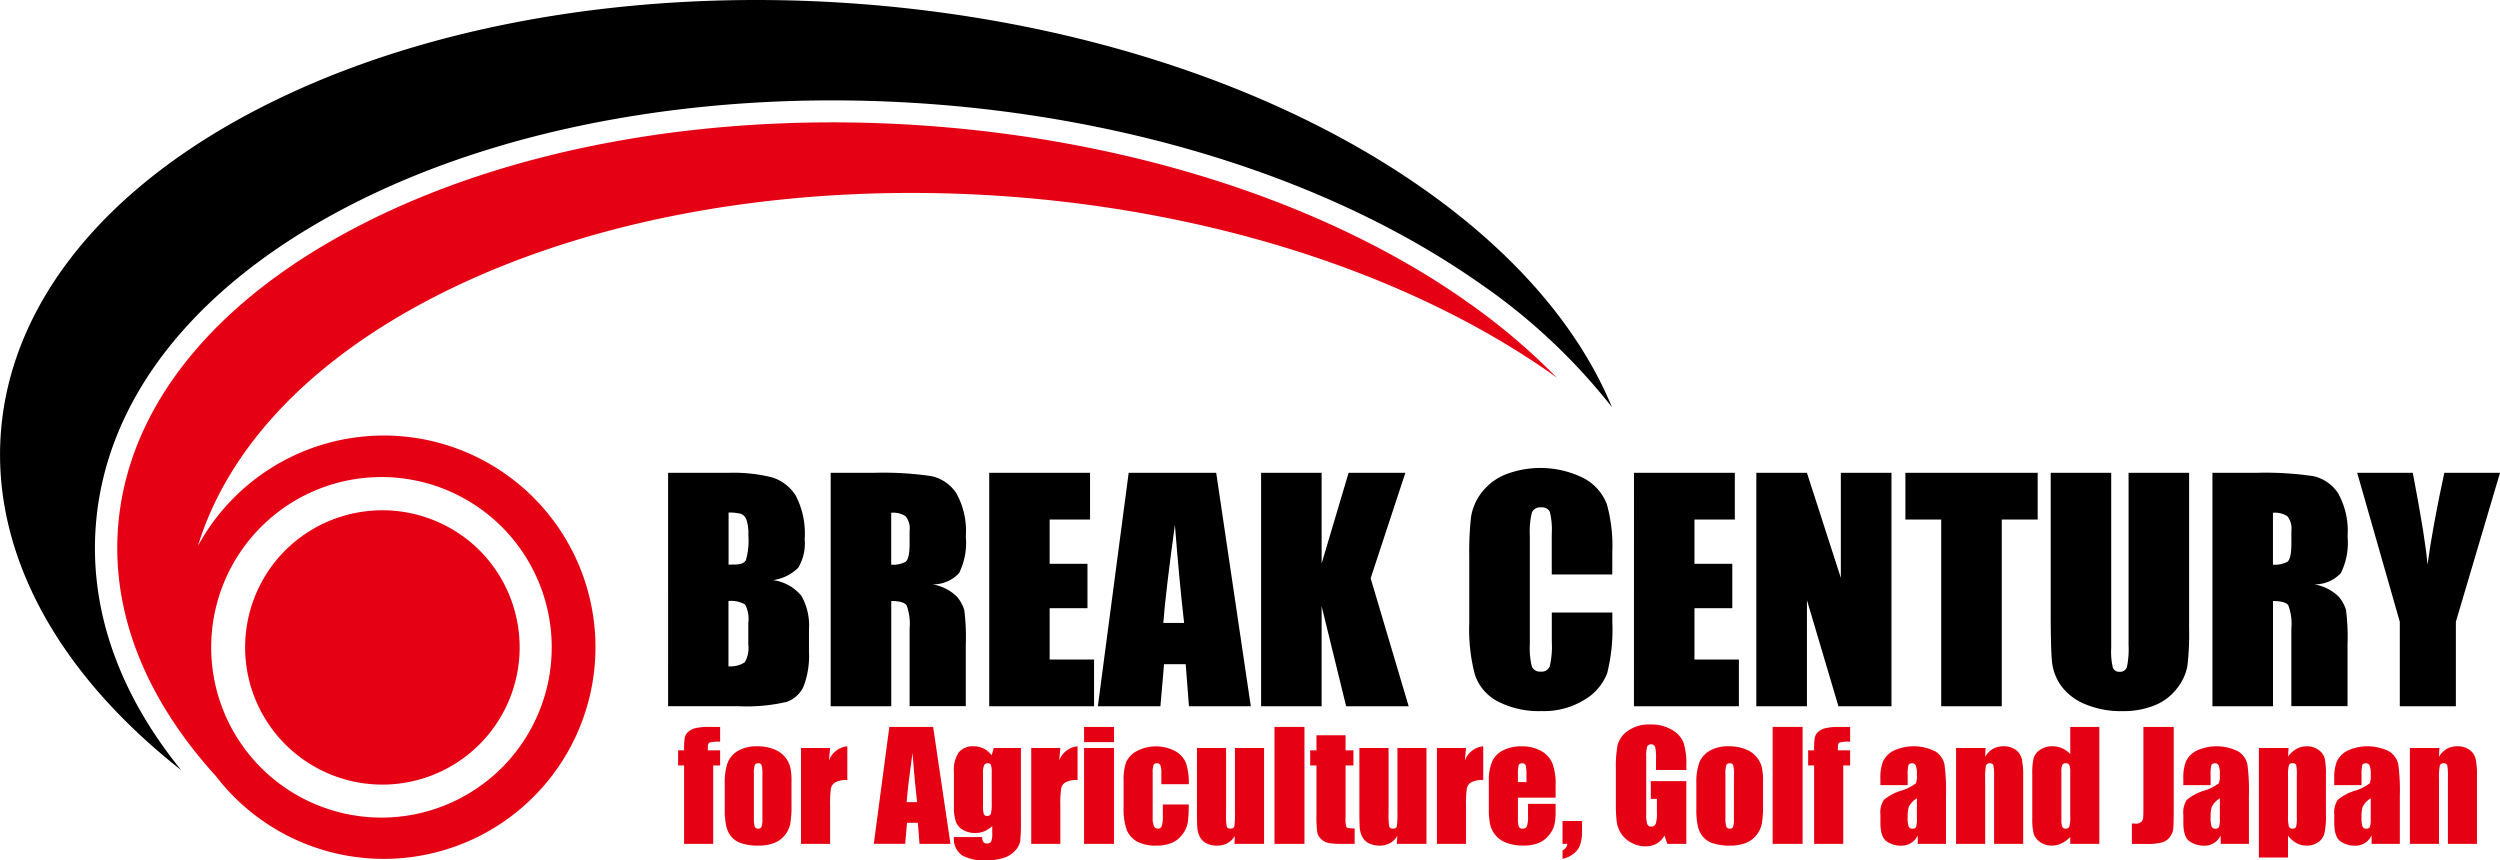 <svg xmlns="http://www.w3.org/2000/svg" xmlns:xlink="http://www.w3.org/1999/xlink" width="176.96" height="60.903" viewBox="0 0 176.96 60.903">
  <defs>
    <clipPath id="clip-path">
      <rect id="長方形_1389" data-name="長方形 1389" width="127.33" height="9.622" fill="#e50113"/>
    </clipPath>
  </defs>
  <g id="グループ_51" data-name="グループ 51" transform="translate(-100 -14.398)">
    <path id="パス_52" data-name="パス 52" d="M67.309,47.633h4.274a11.219,11.219,0,0,1,3.067.318,3.04,3.04,0,0,1,1.685,1.28,5.764,5.764,0,0,1,.641,3.1,3.345,3.345,0,0,1-.453,2.019,3.148,3.148,0,0,1-1.785.878,3.166,3.166,0,0,1,2.014,1.119,4.322,4.322,0,0,1,.53,2.394v1.532a6.109,6.109,0,0,1-.382,2.479,2.061,2.061,0,0,1-1.217,1.1,12.424,12.424,0,0,1-3.418.3H67.31Zm4.282,2.826v3.675q.275-.009.427-.01.631,0,.8-.311a5.1,5.1,0,0,0,.172-1.785,2.87,2.87,0,0,0-.143-1.09.685.685,0,0,0-.372-.4,3.317,3.317,0,0,0-.892-.092m0,6.246v4.637a1.822,1.822,0,0,0,1.155-.287,2.01,2.01,0,0,0,.249-1.255V58.246a2.177,2.177,0,0,0-.224-1.289,1.994,1.994,0,0,0-1.177-.252" transform="translate(79.981 0.233)"/>
    <path id="パス_53" data-name="パス 53" d="M83.689,47.631h3.033a23.2,23.2,0,0,1,4.106.235,2.832,2.832,0,0,1,1.749,1.2,5.466,5.466,0,0,1,.677,3.074,4.823,4.823,0,0,1-.478,2.592,2.507,2.507,0,0,1-1.884.793,3.214,3.214,0,0,1,1.709.847,2.537,2.537,0,0,1,.545.974,15.45,15.45,0,0,1,.106,2.445v4.356H89.276V58.663a3.8,3.8,0,0,0-.209-1.643q-.208-.316-1.09-.316v7.449H83.689Zm4.284,2.826v3.675a1.879,1.879,0,0,0,1.012-.2q.289-.2.29-1.289v-.908a1.381,1.381,0,0,0-.28-1.03,1.589,1.589,0,0,0-1.022-.246" transform="translate(75.11 0.236)"/>
    <path id="パス_54" data-name="パス 54" d="M99.663,47.637H106.8v3.308h-2.86v3.131h2.678V57.22h-2.678v3.632h3.144V64.16H99.663Z" transform="translate(70.358 0.23)"/>
    <path id="パス_55" data-name="パス 55" d="M118.984,47.636l2.449,16.522h-4.378l-.23-2.974h-1.532l-.258,2.974h-4.428l2.181-16.522Zm-2.271,10.625q-.326-2.808-.653-6.94-.653,4.746-.821,6.94Z" transform="translate(67.104 0.231)"/>
    <path id="パス_56" data-name="パス 56" d="M137.265,47.637,134.808,55.1l2.692,9.062h-4.426l-1.736-7.087v7.083h-4.284V47.637h4.284v6.419l1.908-6.419Z" transform="translate(62.212 0.23)"/>
    <path id="パス_57" data-name="パス 57" d="M158.144,54.686H153.86V51.811a5.139,5.139,0,0,0-.138-1.564.6.6,0,0,0-.6-.311.635.635,0,0,0-.672.378,5.8,5.8,0,0,0-.142,1.633V59.62a5.377,5.377,0,0,0,.142,1.572.61.61,0,0,0,.641.367.6.6,0,0,0,.625-.369,6.035,6.035,0,0,0,.148-1.729V57.379h4.284v.644a12.743,12.743,0,0,1-.362,3.639,3.715,3.715,0,0,1-1.6,1.884,5.453,5.453,0,0,1-3.047.808,6.3,6.3,0,0,1-3.1-.684,3.319,3.319,0,0,1-1.618-1.893,12.47,12.47,0,0,1-.4-3.637V53.318a21.83,21.83,0,0,1,.122-2.677,3.766,3.766,0,0,1,.728-1.721,4.058,4.058,0,0,1,1.679-1.3,6.853,6.853,0,0,1,5.592.259,3.518,3.518,0,0,1,1.618,1.83,11.025,11.025,0,0,1,.386,3.408Z" transform="translate(55.979 0.377)"/>
    <path id="パス_58" data-name="パス 58" d="M164.619,47.637h7.138v3.308H168.9v3.131h2.678V57.22H168.9v3.632h3.144V64.16h-7.428Z" transform="translate(51.041 0.23)"/>
    <path id="パス_59" data-name="パス 59" d="M186.513,47.637V64.158h-3.755l-2.229-7.51v7.51h-3.582V47.637h3.582l2.4,7.436V47.637Z" transform="translate(47.373 0.23)"/>
    <path id="パス_60" data-name="パス 60" d="M201.329,47.637v3.308h-2.542V64.158H194.5V50.944h-2.534V47.637Z" transform="translate(42.906 0.23)"/>
    <path id="パス_61" data-name="パス 61" d="M216.4,47.637V58.679a19.241,19.241,0,0,1-.122,2.638,3.59,3.59,0,0,1-.722,1.561,3.746,3.746,0,0,1-1.587,1.214,5.936,5.936,0,0,1-2.314.413,6.51,6.51,0,0,1-2.606-.49,3.921,3.921,0,0,1-1.685-1.275,3.533,3.533,0,0,1-.661-1.659q-.1-.872-.1-3.668V47.637h4.283V60.03A4.906,4.906,0,0,0,211,61.418a.459.459,0,0,0,.473.3.5.5,0,0,0,.525-.332,6.233,6.233,0,0,0,.117-1.566V47.637Z" transform="translate(38.554 0.23)"/>
    <path id="パス_62" data-name="パス 62" d="M222.9,47.631h3.033a23.2,23.2,0,0,1,4.107.235,2.833,2.833,0,0,1,1.75,1.2,5.471,5.471,0,0,1,.675,3.074,4.817,4.817,0,0,1-.478,2.592,2.507,2.507,0,0,1-1.884.793,3.215,3.215,0,0,1,1.709.847,2.519,2.519,0,0,1,.545.974,15.533,15.533,0,0,1,.106,2.445v4.356h-3.977V58.663a3.789,3.789,0,0,0-.209-1.643c-.138-.211-.5-.316-1.09-.316v7.449H222.9Zm4.284,2.826v3.675a1.881,1.881,0,0,0,1.013-.2c.193-.131.291-.562.291-1.289v-.908a1.378,1.378,0,0,0-.281-1.03,1.589,1.589,0,0,0-1.022-.246" transform="translate(33.705 0.236)"/>
    <path id="パス_63" data-name="パス 63" d="M247.593,47.637l-3.124,10.542v5.979H240.5V58.179l-3.015-10.542h3.936q.922,4.837,1.04,6.511.356-2.644,1.19-6.511Z" transform="translate(29.367 0.23)"/>
    <path id="パス_89" data-name="パス 89" d="M6.772,37.326c.641-9.151,7.157-17.307,18.351-22.969,22.812-11.535,58.445-9.038,79.434,5.571a42.511,42.511,0,0,1,9.542,8.891c-2.281-5.518-6.781-10.884-13.54-15.589C78.895-1.848,42.245-4.419,18.7,7.49c-22.6,11.435-24.9,32.055-5.87,47.028C8.475,49.159,6.355,43.279,6.772,37.327" transform="translate(100 14.398)"/>
    <path id="パス_90" data-name="パス 90" d="M107.166,24.888C95.308,16.635,78.678,12.327,62.437,12.327c-11.92,0-23.629,2.321-33.087,7.105-10.678,5.4-16.887,13.1-17.488,21.67-.424,6.065,2.007,12.082,6.94,17.507a14.983,14.983,0,1,0-1.278-16.3c2.082-6.8,7.787-13.1,17.059-17.791C57.2,13.078,92.4,15.546,113.2,30.029c.178.123.341.251.515.374a44.717,44.717,0,0,0-6.559-5.513M22.036,40.921a12.052,12.052,0,1,1-.086.086l.086-.086" transform="translate(96.486 10.732)" fill="#e50113"/>
    <path id="パス_91" data-name="パス 91" d="M41.274,54.232a9.716,9.716,0,1,1-13.74.016l.015-.016a9.751,9.751,0,0,1,13.724,0" transform="translate(92.655 -0.891)" fill="#e50113"/>
    <rect id="長方形_1356" data-name="長方形 1356" width="176.96" height="60.903" transform="translate(100 14.398)" fill="none"/>
    <g id="グループ_50" data-name="グループ 50" transform="translate(148 65.679)">
      <g id="グループ_50-2" data-name="グループ 50" transform="translate(0 0)" clip-path="url(#clip-path)">
        <path id="パス_183" data-name="パス 183" d="M2.972.214V1.262a2.5,2.5,0,0,0-.752.06c-.076.038-.115.15-.115.335v.215h.867V2.945H2.483V8.492H.423V2.945H0V1.871H.423A5.45,5.45,0,0,1,.469.977.767.767,0,0,1,.7.575,1.155,1.155,0,0,1,1.2.307,4,4,0,0,1,2.218.214Z" transform="translate(0 -0.041)" fill="#e50113"/>
        <path id="パス_184" data-name="パス 184" d="M8.8,4.412V6.074a6.974,6.974,0,0,1-.092,1.341,1.89,1.89,0,0,1-.392.8,1.776,1.776,0,0,1-.773.547,3.083,3.083,0,0,1-1.083.176A3.858,3.858,0,0,1,5.3,8.786a1.579,1.579,0,0,1-.737-.456,1.79,1.79,0,0,1-.374-.735,5.557,5.557,0,0,1-.113-1.3V4.56a4.262,4.262,0,0,1,.2-1.477,1.7,1.7,0,0,1,.734-.854,2.582,2.582,0,0,1,1.357-.322,3.094,3.094,0,0,1,1.19.207A1.867,1.867,0,0,1,8.7,3.338a4.258,4.258,0,0,1,.1,1.073M6.74,3.9a2.228,2.228,0,0,0-.057-.658.23.23,0,0,0-.239-.135.241.241,0,0,0-.245.135,2.086,2.086,0,0,0-.062.658V6.963a2,2,0,0,0,.062.626.235.235,0,0,0,.24.146A.238.238,0,0,0,6.681,7.6,1.745,1.745,0,0,0,6.74,7.03Z" transform="translate(-0.775 -0.362)" fill="#e50113"/>
        <path id="パス_185" data-name="パス 185" d="M12.8,2.029l-.082.893a1.531,1.531,0,0,1,1.3-1.015V4.294a1.723,1.723,0,0,0-.831.153.642.642,0,0,0-.326.428,7.718,7.718,0,0,0-.061,1.26v2.68h-2.06V2.029Z" transform="translate(-2.041 -0.362)" fill="#e50113"/>
        <path id="パス_186" data-name="パス 186" d="M21.3.214l1.227,8.278H20.335L20.22,7h-.769l-.129,1.488H17.1L18.2.214ZM20.163,5.537Q20,4.13,19.837,2.061q-.328,2.378-.412,3.477Z" transform="translate(-3.249 -0.041)" fill="#e50113"/>
        <path id="パス_187" data-name="パス 187" d="M28.842,2.029V7.255a11.814,11.814,0,0,1-.048,1.368,1.365,1.365,0,0,1-.344.654,1.849,1.849,0,0,1-.824.527,4.147,4.147,0,0,1-1.328.181,3.221,3.221,0,0,1-1.581-.335A1.412,1.412,0,0,1,24.1,8.334h2q0,.45.326.45a.325.325,0,0,0,.311-.138,1.4,1.4,0,0,0,.076-.578V7.555a1.951,1.951,0,0,1-.558.365,1.588,1.588,0,0,1-.614.122,1.706,1.706,0,0,1-.915-.224,1.152,1.152,0,0,1-.492-.591,3.16,3.16,0,0,1-.133-1.04V3.721a2.2,2.2,0,0,1,.347-1.391A1.286,1.286,0,0,1,25.5,1.907a1.573,1.573,0,0,1,.706.158,1.679,1.679,0,0,1,.568.477l.148-.513Zm-2.065,1.8a1.979,1.979,0,0,0-.053-.594.23.23,0,0,0-.237-.127.259.259,0,0,0-.252.146,1.463,1.463,0,0,0-.074.575v2.28a1.925,1.925,0,0,0,.056.591.227.227,0,0,0,.235.136.254.254,0,0,0,.265-.164,2.73,2.73,0,0,0,.061-.742Z" transform="translate(-4.579 -0.362)" fill="#e50113"/>
        <path id="パス_188" data-name="パス 188" d="M32.919,2.029l-.082.893a1.533,1.533,0,0,1,1.3-1.015V4.294a1.728,1.728,0,0,0-.831.153.641.641,0,0,0-.326.428,7.586,7.586,0,0,0-.062,1.26v2.68h-2.06V2.029Z" transform="translate(-5.863 -0.362)" fill="#e50113"/>
        <path id="パス_189" data-name="パス 189" d="M35.474.214h2.121V1.293H35.474Zm0,1.494h2.121V8.492H35.474Z" transform="translate(-6.739 -0.041)" fill="#e50113"/>
        <path id="パス_190" data-name="パス 190" d="M43.544,4.591H41.6V3.808a1.546,1.546,0,0,0-.066-.554.246.246,0,0,0-.245-.146.24.24,0,0,0-.24.127,1.649,1.649,0,0,0-.062.573v3.2a1.241,1.241,0,0,0,.092.544.289.289,0,0,0,.27.181.278.278,0,0,0,.284-.189,2.311,2.311,0,0,0,.074-.716V6.023h1.835a10.846,10.846,0,0,1-.059,1.22,1.951,1.951,0,0,1-.342.833,1.817,1.817,0,0,1-.752.645,2.7,2.7,0,0,1-1.147.216,2.729,2.729,0,0,1-1.382-.3A1.651,1.651,0,0,1,39.14,7.8a4.373,4.373,0,0,1-.211-1.531V4.34a3.737,3.737,0,0,1,.174-1.3,1.69,1.69,0,0,1,.739-.785,2.931,2.931,0,0,1,2.753,0,1.682,1.682,0,0,1,.76.863,4.534,4.534,0,0,1,.189,1.477" transform="translate(-7.396 -0.362)" fill="#e50113"/>
        <path id="パス_191" data-name="パス 191" d="M50.09,2.058V8.843h-2.1l.036-.563a1.434,1.434,0,0,1-.527.514,1.481,1.481,0,0,1-.722.171,1.624,1.624,0,0,1-.77-.163,1.056,1.056,0,0,1-.451-.435,1.6,1.6,0,0,1-.181-.565q-.035-.294-.036-1.169V2.058H47.4V6.675a4.8,4.8,0,0,0,.049.94c.032.1.12.148.262.148s.244-.05.273-.153a5.988,5.988,0,0,0,.043-.987V2.058Z" transform="translate(-8.614 -0.391)" fill="#e50113"/>
        <rect id="長方形_1387" data-name="長方形 1387" width="2.121" height="8.278" transform="translate(42.214 0.173)" fill="#e50113"/>
        <path id="パス_192" data-name="パス 192" d="M57.739.941V2.009h.556V3.083h-.556V6.713a1.973,1.973,0,0,0,.069.747q.069.077.573.076V8.631H57.55a5.871,5.871,0,0,1-1-.058,1.072,1.072,0,0,1-.531-.271.9.9,0,0,1-.285-.486,8.489,8.489,0,0,1-.057-1.285V3.083h-.443V2.009h.443V.941Z" transform="translate(-10.493 -0.179)" fill="#e50113"/>
        <path id="パス_193" data-name="パス 193" d="M64.283,2.058V8.843h-2.1l.036-.563a1.434,1.434,0,0,1-.527.514,1.483,1.483,0,0,1-.722.171A1.629,1.629,0,0,1,60.2,8.8a1.059,1.059,0,0,1-.45-.435,1.579,1.579,0,0,1-.181-.565q-.035-.294-.036-1.169V2.058H61.6V6.675a4.8,4.8,0,0,0,.049.94c.032.1.12.148.262.148s.244-.05.272-.153a5.846,5.846,0,0,0,.044-.987V2.058Z" transform="translate(-11.311 -0.391)" fill="#e50113"/>
        <path id="パス_194" data-name="パス 194" d="M68.368,2.029l-.082.893a1.531,1.531,0,0,1,1.3-1.015V4.294a1.726,1.726,0,0,0-.831.153.643.643,0,0,0-.326.428,7.72,7.72,0,0,0-.061,1.26v2.68h-2.06V2.029Z" transform="translate(-12.597 -0.362)" fill="#e50113"/>
        <path id="パス_195" data-name="パス 195" d="M75.572,5.542H72.906V7.01a1.622,1.622,0,0,0,.066.592.257.257,0,0,0,.254.133.309.309,0,0,0,.314-.177,1.95,1.95,0,0,0,.079-.683V5.981h1.952v.5a4.444,4.444,0,0,1-.079.966,1.964,1.964,0,0,1-.369.721,1.8,1.8,0,0,1-.736.575,2.843,2.843,0,0,1-1.119.191,3.239,3.239,0,0,1-1.153-.189,1.843,1.843,0,0,1-.778-.519,1.868,1.868,0,0,1-.384-.726,4.7,4.7,0,0,1-.108-1.153V4.371a3.367,3.367,0,0,1,.24-1.4,1.641,1.641,0,0,1,.785-.787,2.754,2.754,0,0,1,1.254-.274,2.8,2.8,0,0,1,1.431.33,1.805,1.805,0,0,1,.79.874,4.1,4.1,0,0,1,.228,1.532Zm-2.065-1.1v-.5a2.539,2.539,0,0,0-.056-.679.222.222,0,0,0-.23-.154c-.143,0-.231.044-.265.13a2.717,2.717,0,0,0-.051.7v.5Z" transform="translate(-13.459 -0.362)" fill="#e50113"/>
        <path id="パス_196" data-name="パス 196" d="M78.666,8.433v.741a2.787,2.787,0,0,1-.138.957,1.405,1.405,0,0,1-.476.634,1.849,1.849,0,0,1-.767.347v-.594a.625.625,0,0,0,.347-.465h-.347V8.433Z" transform="translate(-14.683 -1.602)" fill="#e50113"/>
        <path id="パス_197" data-name="パス 197" d="M86.935,3.221H84.788V2.47a3.758,3.758,0,0,0-.061-.889.32.32,0,0,0-.561-.026,2.5,2.5,0,0,0-.071.787V6.314a2.377,2.377,0,0,0,.071.735.276.276,0,0,0,.285.176.316.316,0,0,0,.319-.2,2.351,2.351,0,0,0,.083-.778V5.266h-.433V4.009h2.514V8.452H85.586l-.2-.593a1.511,1.511,0,0,1-.553.576,1.568,1.568,0,0,1-.789.191,2.044,2.044,0,0,1-1.013-.263,1.946,1.946,0,0,1-.717-.652,2.052,2.052,0,0,1-.306-.816,9.851,9.851,0,0,1-.062-1.281V3.155a8.251,8.251,0,0,1,.128-1.724,1.77,1.77,0,0,1,.731-.984A2.56,2.56,0,0,1,84.371,0a2.9,2.9,0,0,1,1.564.389,1.823,1.823,0,0,1,.811.923,4.9,4.9,0,0,1,.19,1.551Z" transform="translate(-15.569 0)" fill="#e50113"/>
        <path id="パス_198" data-name="パス 198" d="M93.7,4.412V6.074a6.973,6.973,0,0,1-.092,1.341,1.892,1.892,0,0,1-.393.8,1.768,1.768,0,0,1-.772.547,3.088,3.088,0,0,1-1.084.176,3.866,3.866,0,0,1-1.158-.15,1.576,1.576,0,0,1-.736-.456,1.8,1.8,0,0,1-.375-.735,5.566,5.566,0,0,1-.112-1.3V4.56a4.262,4.262,0,0,1,.2-1.477,1.694,1.694,0,0,1,.734-.854,2.58,2.58,0,0,1,1.357-.322,3.094,3.094,0,0,1,1.19.207A1.867,1.867,0,0,1,93.6,3.338a4.259,4.259,0,0,1,.1,1.073m-2.06-.51a2.258,2.258,0,0,0-.057-.658.231.231,0,0,0-.24-.135.24.24,0,0,0-.244.135,2.061,2.061,0,0,0-.062.658V6.963a1.97,1.97,0,0,0,.062.626.234.234,0,0,0,.24.146.237.237,0,0,0,.241-.133,1.738,1.738,0,0,0,.059-.573Z" transform="translate(-16.904 -0.362)" fill="#e50113"/>
        <rect id="長方形_1388" data-name="長方形 1388" width="2.121" height="8.278" transform="translate(77.474 0.173)" fill="#e50113"/>
        <path id="パス_199" data-name="パス 199" d="M101.72.214V1.262a2.515,2.515,0,0,0-.753.06c-.075.038-.114.15-.114.335v.215h.867V2.945h-.489V8.492h-2.06V2.945h-.423V1.871h.423a5.579,5.579,0,0,1,.045-.894.769.769,0,0,1,.228-.4,1.155,1.155,0,0,1,.507-.268,4,4,0,0,1,1.014-.093Z" transform="translate(-18.76 -0.041)" fill="#e50113"/>
        <path id="パス_200" data-name="パス 200" d="M106.992,4.657h-1.931V4.2a3.214,3.214,0,0,1,.181-1.214,1.685,1.685,0,0,1,.727-.755,3.389,3.389,0,0,1,2.992.044,1.441,1.441,0,0,1,.637.91,14.315,14.315,0,0,1,.107,2.221V8.814h-2v-.6a1.25,1.25,0,0,1-1.2.727,1.739,1.739,0,0,1-.992-.3q-.451-.3-.45-1.332V6.743a1.633,1.633,0,0,1,.24-1.038,3.384,3.384,0,0,1,1.187-.644,3.388,3.388,0,0,0,1.086-.537,1.424,1.424,0,0,0,.071-.562,1.909,1.909,0,0,0-.079-.693.272.272,0,0,0-.262-.16c-.14,0-.226.045-.26.135a2.736,2.736,0,0,0-.052.7Zm.653.932a1.527,1.527,0,0,0-.574.608,2.449,2.449,0,0,0-.079.706,2.074,2.074,0,0,0,.069.68.268.268,0,0,0,.273.153.252.252,0,0,0,.253-.12,1.934,1.934,0,0,0,.058-.632Z" transform="translate(-19.96 -0.362)" fill="#e50113"/>
        <path id="パス_201" data-name="パス 201" d="M113.765,2.029l-.036.625a1.547,1.547,0,0,1,.548-.561,1.462,1.462,0,0,1,.747-.186,1.415,1.415,0,0,1,.867.249,1.122,1.122,0,0,1,.433.633,5.828,5.828,0,0,1,.1,1.27V8.814h-2.06v-4.7a4.375,4.375,0,0,0-.045-.853c-.03-.1-.116-.154-.255-.154a.254.254,0,0,0-.275.177,4.451,4.451,0,0,0-.056.943V8.814h-2.06V2.029Z" transform="translate(-21.215 -0.362)" fill="#e50113"/>
        <path id="パス_202" data-name="パス 202" d="M123.081.214V8.492h-2.06V8a2.121,2.121,0,0,1-.621.461,1.581,1.581,0,0,1-.684.153,1.379,1.379,0,0,1-.83-.253,1.126,1.126,0,0,1-.452-.586,4.168,4.168,0,0,1-.1-1.084V3.517a4.285,4.285,0,0,1,.1-1.11,1.105,1.105,0,0,1,.457-.575,1.452,1.452,0,0,1,.851-.247,1.682,1.682,0,0,1,1.28.552V.214Zm-2.06,3.2a1.289,1.289,0,0,0-.064-.5.254.254,0,0,0-.252-.127.257.257,0,0,0-.247.115,1.271,1.271,0,0,0-.064.514V6.739a1.525,1.525,0,0,0,.062.545.235.235,0,0,0,.234.13.261.261,0,0,0,.265-.146,2.241,2.241,0,0,0,.066-.714Z" transform="translate(-22.481 -0.041)" fill="#e50113"/>
        <path id="パス_203" data-name="パス 203" d="M130,.214V5.746q0,1.243-.025,1.6a1.217,1.217,0,0,1-.233.642,1.057,1.057,0,0,1-.561.4,3.848,3.848,0,0,1-1.068.11h-1.075V7.046c.13.011.224.015.281.015a.537.537,0,0,0,.361-.112.427.427,0,0,0,.154-.276q.019-.164.019-.633V.214Z" transform="translate(-24.135 -0.041)" fill="#e50113"/>
        <path id="パス_204" data-name="パス 204" d="M133.465,4.657h-1.932V4.2a3.2,3.2,0,0,1,.181-1.214,1.678,1.678,0,0,1,.726-.755,3.391,3.391,0,0,1,2.993.044,1.444,1.444,0,0,1,.637.91,14.315,14.315,0,0,1,.107,2.221V8.814h-2v-.6a1.252,1.252,0,0,1-1.2.727,1.737,1.737,0,0,1-.992-.3q-.451-.3-.451-1.332V6.743a1.639,1.639,0,0,1,.24-1.038,3.39,3.39,0,0,1,1.187-.644,3.4,3.4,0,0,0,1.086-.537,1.44,1.44,0,0,0,.071-.562,1.928,1.928,0,0,0-.079-.693.273.273,0,0,0-.262-.16c-.14,0-.226.045-.26.135a2.736,2.736,0,0,0-.052.7Zm.653.932a1.52,1.52,0,0,0-.573.608,2.421,2.421,0,0,0-.079.706,2.05,2.05,0,0,0,.069.68.268.268,0,0,0,.273.153.25.25,0,0,0,.252-.12,1.926,1.926,0,0,0,.059-.632Z" transform="translate(-24.989 -0.362)" fill="#e50113"/>
        <path id="パス_205" data-name="パス 205" d="M140.238,2.029l-.036.6a1.916,1.916,0,0,1,.607-.544,1.5,1.5,0,0,1,.723-.178,1.36,1.36,0,0,1,.829.258,1.089,1.089,0,0,1,.436.6,5.244,5.244,0,0,1,.086,1.145V6.764a5.5,5.5,0,0,1-.109,1.317,1.093,1.093,0,0,1-.449.623,1.408,1.408,0,0,1-.818.232,1.455,1.455,0,0,1-.709-.178,1.925,1.925,0,0,1-.6-.533V9.78h-2.06V2.029ZM140.823,4a3.471,3.471,0,0,0-.045-.762c-.031-.088-.116-.133-.255-.133a.249.249,0,0,0-.262.154A2.756,2.756,0,0,0,140.2,4V6.815a2.8,2.8,0,0,0,.061.767.254.254,0,0,0,.266.153c.132,0,.215-.047.247-.14a2.811,2.811,0,0,0,.048-.683Z" transform="translate(-26.244 -0.362)" fill="#e50113"/>
        <path id="パス_206" data-name="パス 206" d="M146.652,4.657h-1.933V4.2a3.231,3.231,0,0,1,.181-1.214,1.691,1.691,0,0,1,.727-.755,3.389,3.389,0,0,1,2.992.044,1.44,1.44,0,0,1,.637.91,14.173,14.173,0,0,1,.108,2.221V8.814h-2v-.6a1.254,1.254,0,0,1-1.2.727,1.741,1.741,0,0,1-.991-.3q-.452-.3-.451-1.332V6.743a1.633,1.633,0,0,1,.24-1.038,3.388,3.388,0,0,1,1.188-.644,3.4,3.4,0,0,0,1.085-.537,1.425,1.425,0,0,0,.071-.562,1.908,1.908,0,0,0-.079-.693.273.273,0,0,0-.263-.16c-.139,0-.226.045-.26.135a2.767,2.767,0,0,0-.05.7Zm.652.932a1.521,1.521,0,0,0-.574.608,2.426,2.426,0,0,0-.079.706,2.05,2.05,0,0,0,.069.68.267.267,0,0,0,.272.153.253.253,0,0,0,.253-.12,1.959,1.959,0,0,0,.058-.632Z" transform="translate(-27.494 -0.362)" fill="#e50113"/>
        <path id="パス_207" data-name="パス 207" d="M153.424,2.029l-.036.625a1.552,1.552,0,0,1,.548-.561,1.468,1.468,0,0,1,.748-.186,1.412,1.412,0,0,1,.866.249,1.119,1.119,0,0,1,.433.633,5.765,5.765,0,0,1,.1,1.27V8.814h-2.06v-4.7a4.444,4.444,0,0,0-.045-.853c-.031-.1-.116-.154-.255-.154a.255.255,0,0,0-.275.177,4.452,4.452,0,0,0-.056.943V8.814h-2.06V2.029Z" transform="translate(-28.75 -0.362)" fill="#e50113"/>
      </g>
    </g>
  </g>
</svg>
